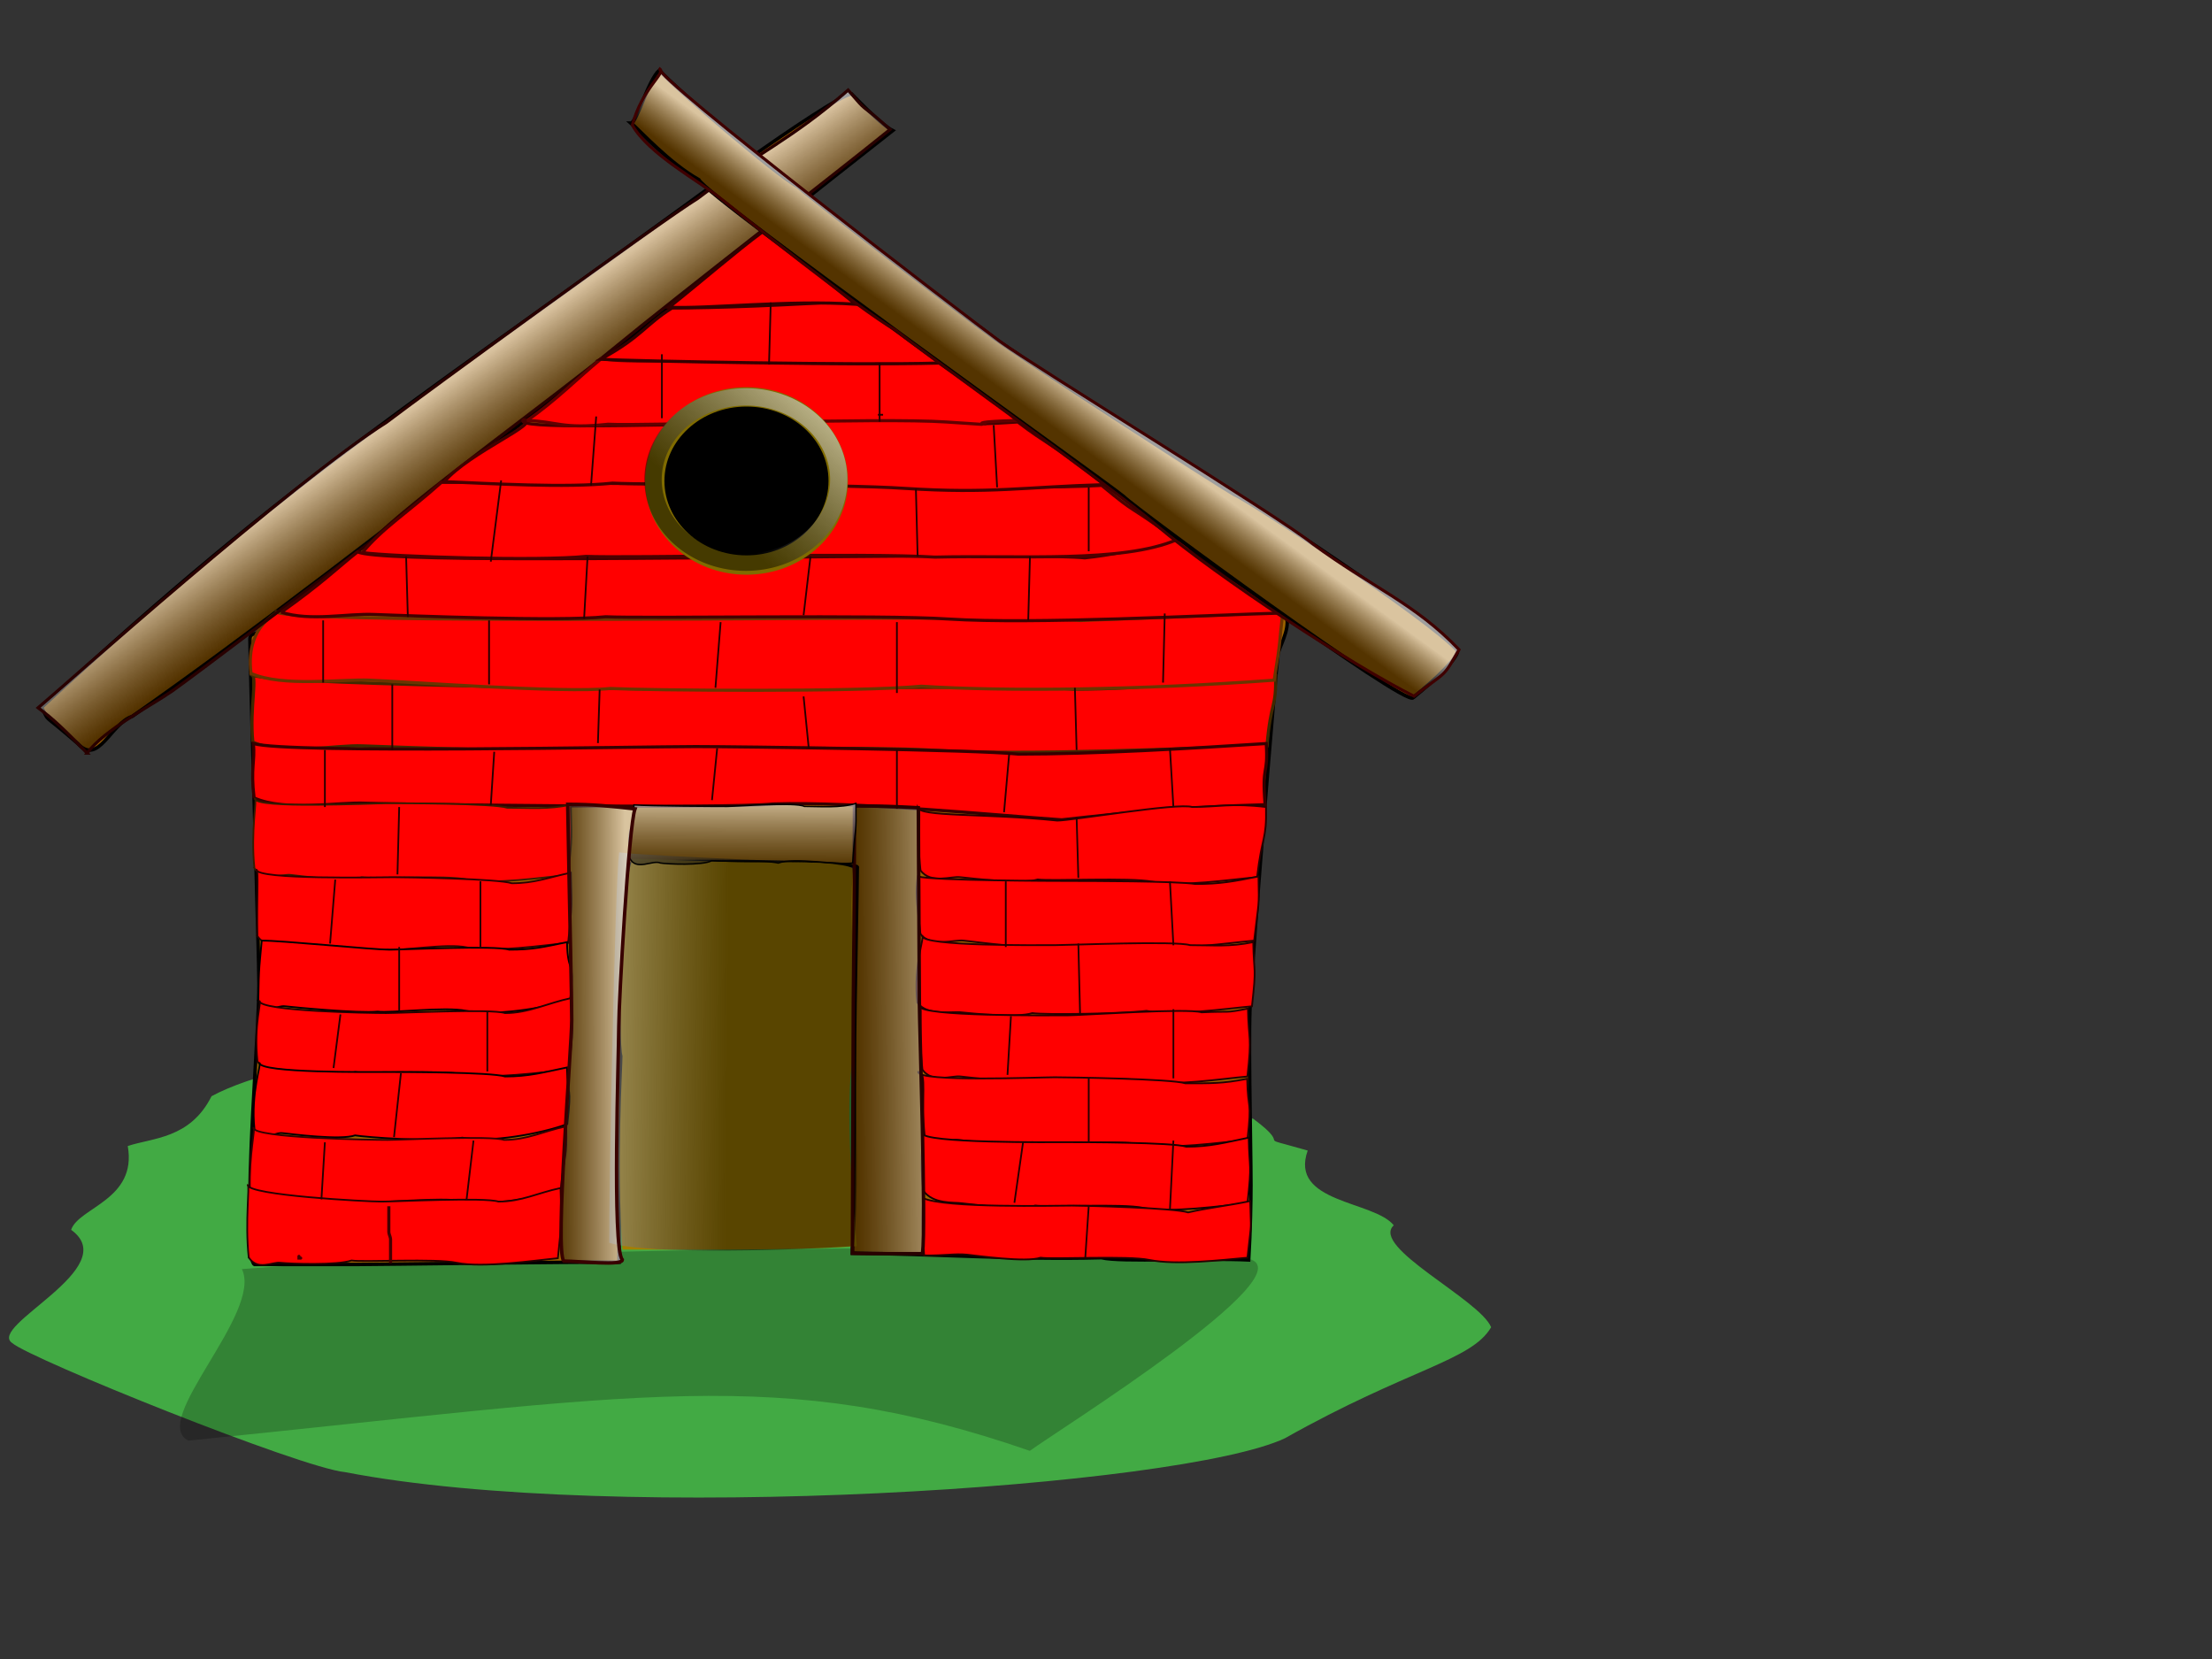 <?xml version="1.0"?><svg width="640" height="480" xmlns="http://www.w3.org/2000/svg" xmlns:xlink="http://www.w3.org/1999/xlink">
 <rect width="100%" height="100%" fill="#333333" stroke="none"/>
 <title>Brick House</title>
 <defs>
  <linearGradient id="linearGradient60">
   <stop stop-color="#ffffb2" stop-opacity="0.961" offset="0" id="stop61"/>
   <stop stop-color="#000000" stop-opacity="0.459" offset="1" id="stop62"/>
  </linearGradient>
  <linearGradient id="linearGradient57">
   <stop stop-color="#ffff9f" stop-opacity="0.961" offset="0" id="stop58"/>
   <stop stop-color="#000000" stop-opacity="0.459" offset="1" id="stop59"/>
  </linearGradient>
  <linearGradient id="linearGradient129">
   <stop stop-color="#ffffff" stop-opacity="0.624" offset="0" id="stop130"/>
   <stop stop-color="#000000" stop-opacity="0.459" offset="1" id="stop131"/>
  </linearGradient>
  <linearGradient y2="0.933" y1="-0.084" xlink:href="#linearGradient129" x2="0.55" x1="0.559" id="linearGradient132"/>
  <linearGradient y2="0.389" y1="0.383" xlink:href="#linearGradient129" x2="0.014" x1="0.878" id="linearGradient142"/>
  <linearGradient y2="0.543" y1="0.509" xlink:href="#linearGradient129" x2="0.066" x1="1.455" id="linearGradient48"/>
  <linearGradient y2="0.514" y1="0.429" xlink:href="#linearGradient129" x2="0.571" x1="0.493" id="linearGradient49"/>
  <linearGradient y2="0.474" y1="0.429" xlink:href="#linearGradient129" x2="0.408" x1="0.451" id="linearGradient50"/>
  <linearGradient y2="0.56" y1="0.549" xlink:href="#linearGradient129" x2="0.467" x1="-0.337" id="linearGradient53"/>
  <linearGradient y2="0.812" y1="0.125" xlink:href="#linearGradient129" x2="0.413" x1="1.095" id="linearGradient54"/>
 </defs>
 <g>
  <title>Layer 1</title>
  <path fill="#42aa44" fill-rule="evenodd" stroke-width="1px" id="path19" d="m36.964,331.581c2.765,15.582 -14.216,17.748 -16.382,24.245c15.308,11.025 -24.446,27.825 -17.037,32.764c5.26,4.603 83.471,36.124 96.325,37.35c78.711,15.182 242.051,4.331 271.938,-9.829c35.815,-20.16 53.926,-22.346 59.627,-32.108c-3.375,-8.095 -35.034,-23.199 -28.175,-29.487c-5.715,-7.143 -30.348,-6.403 -24.901,-21.624c-17.264,-4.933 -3.372,-0.032 -15.726,-9.174c-4.616,-1.154 -5.819,-11.14 -10.485,-11.14c-42.088,-28.252 -247.461,-19.002 -290.939,4.588c-6.202,12.333 -16.999,12 -24.245,14.415z"/>
  <path fill="#000000" fill-opacity="0.227" fill-rule="evenodd" stroke-width="1px" id="path20" d="m69.989,367.183c6.114,12.745 -26.948,44.08 -15.476,49.638c131.305,-13.288 171.206,-22.008 243.447,2.948c8.322,-6.048 80.501,-51.179 63.398,-55.534c-26.444,-3.932 -186.1,-5.023 -291.369,2.948z"/>
  <path fill="#9b6200" fill-rule="evenodd" stroke="#000000" id="path12" d="m72.313,346.851c0,-18.98 2.62,-50.238 2.62,-62.251c0,-6.552 -2.621,-93.048 -2.621,-99.601c0,-2.369 2.622,-1.107 2.622,-2.621c3.817,-3.817 139.882,-115.764 145.688,-115.764c73.609,48.927 78.471,45.868 85.841,58.536c22.06,10.485 57.886,41.502 65.308,51.986c1.902,3.804 -0.733,8.096 -1.966,11.795c-0.937,7.493 -7.863,92.709 -7.863,98.945c-0.955,6.686 0,43.149 0,55.043c0,4.15 -0.14,13.105 -0.655,21.624c-13.106,-0.656 -37.032,0.735 -42.593,-0.655c-24.9,0.655 -48.296,-1.118 -72.079,-1.311c0.357,-10.484 0.654,-55.916 0.654,-62.906c0,-6.116 0.783,-44.753 0.783,-48.831c-0.766,-1.531 -56.267,-2.218 -65.781,-0.908c0.202,5.343 -2.389,42.873 -2.495,49.739c0,14.198 -0.808,55.197 -0.655,65.527c-14.152,-0.136 -69.895,0.656 -76.011,0.656c-9.829,0 -19.658,0 -29.487,0c-1.669,-0.835 -1.31,-13.567 -1.31,-19.003z"/>
  <path fill="#9b5e00" fill-rule="evenodd" stroke="#000000" id="path13" d="m12.028,204.658c2.767,4.95 -0.829,0.654 10.484,10.483c5.917,6.534 9.499,-5.787 15.727,-7.863c63.703,-44.453 182.17,-139.896 220.064,-169.496c-3.169,-1.584 -9.288,-7.978 -11.892,-10.581c-2.568,0 -18.628,10.867 -29.939,18.881c-98.221,72.08 -129.744,89.526 -204.444,158.576z"/>
  <path fill="#ff0000" fill-rule="evenodd" stroke="#412900" stroke-width="0.899" id="path17" d="m73.164,214.706c8.979,4.043 23.857,0.724 31.794,1.09c8.868,0.313 53.447,2.095 66.895,0.656c11.047,0.544 79.961,-0.654 99.177,0.656c24.55,1.573 72.472,-0.655 95.531,-1.311c1.207,-13.593 2.675,-10.484 2.519,-20.313c-21.891,1.427 -36.69,3.932 -58.604,3.932c-12.518,-1.292 -97.502,0 -110.027,0c-15.167,0 -127.905,-1.398 -127.905,-4.369c2.24,0 -0.418,9.511 0.621,19.659z"/>
  <path fill="#ff0000" fill-rule="evenodd" stroke="#6b3400" stroke-width="0.899" id="path18" d="m72.635,194.829c8.979,4.043 26.479,1.598 34.415,1.964c8.868,0.313 56.068,3.842 69.515,2.403c11.048,0.544 71.661,1.094 90.004,-0.654c24.55,1.573 63.298,1.092 102.083,-1.748c2.081,-12.719 1.365,-10.047 2.519,-19.876c-21.892,1.427 -36.69,1.748 -58.604,2.621c-12.518,-1.292 -97.502,-0.437 -110.028,-0.437c-15.167,0 -122.663,0.787 -122.663,-2.184c2.24,0 -9.155,2.958 -7.242,17.911z"/>
  <path fill="#ff0000" fill-rule="evenodd" stroke="#360000" stroke-width="0.899" id="path21" d="m73.509,230.857c8.979,4.043 24.294,1.161 32.231,1.527c8.868,0.313 104.559,1.658 118.006,0.219c23.715,-0.766 64.234,3.278 83.45,4.588c21.055,-2.359 35.777,-3.713 58.835,-4.369c-0.977,-12.282 0.928,-7.863 0.335,-17.692c-21.892,1.427 -49.796,3.058 -71.709,3.058c-12.518,-1.292 -80.901,-2.184 -93.427,-2.184c-15.167,0 -118.295,2.097 -127.905,-0.874c0.493,5.242 -0.855,6.889 0.185,15.727z"/>
  <path fill="#ff0000" fill-rule="evenodd" stroke="#361c00" stroke-width="0.498" id="path22" d="m73.614,251.182c2.753,4.043 8.119,1.598 10.552,1.964c2.719,0.313 16.388,2.095 20.511,0.656c3.387,0.544 24.518,-0.654 30.41,0.656c7.527,1.573 22.222,-0.655 29.292,-1.311c1.308,-12.282 0.954,-10.484 0.773,-20.313c-6.712,1.427 -11.687,0.874 -18.406,0.874c-3.838,-1.292 -30.77,-1.31 -34.61,-1.31c-4.651,0 -38.374,1.66 -38.374,-1.311c0.687,0 -1.27,9.51 -0.147,20.095z"/>
  <path fill="#ff0000" fill-rule="evenodd" stroke="#2b0000" stroke-width="0.52" id="path23" d="m266.33,251.838c3.007,4.043 8.867,1.598 11.525,1.964c2.97,0.313 17.898,2.095 22.401,0.656c3.7,0.544 26.777,-0.654 33.212,0.656c8.221,1.573 22.522,-0.655 30.244,-1.311c1.428,-12.282 2.789,-10.484 2.591,-20.313c-9.952,-1.194 -14.034,0 -21.372,0c-4.192,-1.292 -34.835,3.932 -39.03,3.932c-20.806,-2.184 -40.364,-0.961 -40.364,-3.932c1.187,1.748 -0.432,7.763 0.793,18.348z"/>
  <path fill="#ff0000" fill-rule="evenodd" stroke="#2c0000" stroke-width="0.498" id="path25" d="m74.488,270.841c2.753,4.043 7.245,1.598 9.679,1.964c2.719,0.313 23.814,3.406 27.938,1.967c3.387,0.544 17.091,-1.965 22.983,-0.655c7.527,1.573 22.222,-0.655 29.292,-1.311c1.308,-12.282 0.954,-10.484 0.773,-20.313c-6.712,1.427 -10.376,3.058 -17.095,3.058c-3.838,-1.292 -30.333,-1.747 -34.174,-1.747c-4.651,0 -39.684,0.786 -39.684,-2.185c0.687,0 0.041,9.074 0.289,19.222z"/>
  <path fill="#ff0000" fill-rule="evenodd" stroke="#000000" stroke-width="0.505" id="path26" d="m74.726,289.625c2.831,4.043 5.291,1.161 7.794,1.527c2.796,0.313 21.221,2.095 26.772,1.53c3.483,0.544 19.534,-1.528 25.593,-0.218c7.741,1.573 23.288,-0.655 30.122,-3.495c1.345,-12.282 -0.766,-6.553 -0.953,-16.382c-6.903,1.427 -9.822,2.185 -16.731,2.185c-3.947,-1.292 -30.744,0 -34.693,0c-4.782,0 -31.661,-2.708 -36.903,-2.621c-0.604,6.989 -0.844,6.889 -1,17.474z"/>
  <path fill="#ff0000" fill-rule="evenodd" stroke="#230000" stroke-width="0.503" id="path27" d="m74.503,307.098c2.812,4.043 4.797,2.035 7.282,2.401c2.777,0.313 16.737,2.095 20.947,0.656c3.459,0.544 25.039,-0.654 31.057,0.656c7.688,1.573 23.568,-0.655 30.788,-1.311c1.336,-12.282 0.975,-10.921 0.789,-20.75c-6.855,1.427 -12.363,4.369 -19.225,4.369c-3.92,-1.292 -30.532,0 -34.454,0c-4.749,0 -36.615,-0.524 -36.615,-3.495c0.702,0 -1.715,6.889 -0.569,17.474z"/>
  <path fill="#ff0000" fill-rule="evenodd" stroke="#000000" stroke-width="0.503" id="path28" d="m73.63,326.757c2.812,4.043 5.67,0.724 8.156,1.09c2.777,0.313 16.737,2.095 20.947,0.656c3.459,0.544 21.544,1.967 31.057,0.656c7.688,1.573 22.694,-1.092 30.351,-3.932c1.336,-12.282 0.101,-6.552 -0.085,-16.381c-6.855,1.427 -11.052,2.621 -17.914,2.621c-3.92,-1.292 -30.532,-1.311 -34.454,-1.311c-4.749,0 -36.615,0.35 -36.615,-2.621c0.702,0 -2.589,8.637 -1.443,19.222z"/>
  <path fill="#ff0000" fill-rule="evenodd" stroke="#310000" stroke-width="0.498" id="path29" d="m72.303,344.23c4.937,1.422 8.119,1.598 10.552,1.964c2.719,0.313 19.009,2.969 23.132,1.53c3.387,0.544 21.896,-1.528 27.789,-0.218c7.527,1.573 22.222,-1.092 28.418,-3.058c1.308,-12.282 1.828,-8.737 1.646,-18.566c-6.712,1.427 -11.25,3.932 -17.969,3.932c-3.838,-1.292 -29.896,0 -33.737,0c-4.65,0 -38.811,-0.524 -38.811,-3.495c0.687,0 -1.27,7.326 -1.021,17.911z"/>
  <path fill="#ff0000" fill-rule="evenodd" stroke="#240000" stroke-width="0.498" id="path30" d="m71.959,363.825c2.753,4.043 6.808,1.162 9.242,1.528c2.719,0.313 16.388,0.784 20.511,-0.655c3.387,0.544 24.518,-0.654 30.41,0.656c7.527,1.573 22.221,-0.655 29.292,-1.311c1.308,-12.282 0.954,-10.484 0.772,-20.313c-6.712,1.427 -11.25,3.932 -17.969,3.932c-3.838,-1.292 -29.896,0 -33.737,0c-4.65,0 -38.811,-1.835 -38.811,-4.806c0.687,0 -0.833,10.384 0.289,20.969z"/>
  <path fill="#ff0000" fill-rule="evenodd" stroke="#270000" stroke-width="0.513" id="path32" d="m266.309,270.185c2.929,4.043 9.947,1.598 12.536,1.964c2.893,0.313 26.607,3.406 30.994,1.967c3.604,0.544 16.908,-1.965 23.176,-0.655c8.008,1.573 22.329,-0.655 29.85,-1.311c1.391,-12.282 1.452,-8.737 1.259,-18.566c-7.141,1.427 -11.094,2.185 -18.242,2.185c-4.957,-0.855 -31.803,-0.874 -35.889,-0.874c-4.947,0 -40.088,-0.087 -44.456,-1.311c-0.58,4.806 -0.421,6.016 0.773,16.601z"/>
  <path fill="#ff0000" fill-rule="evenodd" stroke="#290000" stroke-width="0.508" id="path33" d="m265.42,290.062c2.87,4.043 10.212,2.471 12.749,2.837c2.835,0.313 16.212,1.659 20.51,0.22c3.531,0.544 25.997,0.219 33.014,-0.655c7.848,1.573 23.167,-0.655 30.538,-1.311c1.363,-12.282 0.558,-8.737 0.368,-18.566c-6.998,1.427 -11.292,0.874 -18.297,0.874c-4.001,-1.292 -35.099,0 -39.103,0c-4.848,0 -38.352,0.35 -38.352,-2.621c0.716,0 -2.597,8.637 -1.427,19.222z"/>
  <path fill="#ff0000" fill-rule="evenodd" stroke="#240000" stroke-width="0.51" id="path34" d="m266.89,309.501c2.892,4.043 8.527,1.598 11.083,1.964c2.856,0.313 17.213,2.095 21.543,0.656c3.558,0.544 25.751,-0.654 31.94,0.656c7.906,1.573 22.029,-0.655 29.455,-1.311c1.374,-12.282 0.347,-9.829 0.156,-19.658c-7.05,1.427 -4.608,0.656 -13.413,1.093c-4.031,-1.292 -34.895,0.873 -38.929,0.873c-4.885,0 -42.599,0.35 -42.599,-2.621c0.721,0 -0.416,7.763 0.763,18.348z"/>
  <path fill="#ff0000" fill-rule="evenodd" stroke="#240000" stroke-width="0.508" id="path35" d="m267.524,328.504c2.873,4.043 7.161,0.943 9.7,1.309c2.837,0.313 17.099,2.095 21.402,0.656c3.534,0.544 25.582,-0.654 31.73,0.656c7.854,1.573 23.186,-0.655 30.563,-1.311c1.365,-12.282 0.122,-7.863 -0.068,-17.692c-7.004,1.427 -10.865,1.311 -17.875,1.311c-4.005,-1.292 -33.815,-1.747 -37.822,-1.747c-4.852,0 -39.479,1.441 -39.479,-1.53c2.683,0 0.679,7.763 1.85,18.348z"/>
  <path fill="#ff0000" fill-rule="evenodd" stroke="#140000" stroke-width="0.505" id="path36" d="m267.109,344.449c2.833,4.043 8.79,3.345 11.294,3.711c2.798,0.313 16.861,2.095 21.104,0.656c3.485,0.544 25.226,-0.654 31.288,0.656c7.745,1.573 22.863,-0.655 30.138,-1.311c1.345,-12.282 0.545,-9.173 0.358,-19.002c-6.906,1.427 -11.138,2.621 -18.051,2.621c-3.949,-1.292 -30.323,-1.311 -34.274,-1.311c-4.785,0 -42.166,0.35 -42.166,-2.621c0.707,0 -0.844,6.016 0.31,16.601z"/>
  <path fill="#ff0000" fill-rule="evenodd" stroke="#240000" stroke-width="0.506" id="path37" d="m267.38,363.233c6.127,0.112 8.625,-0.586 12.455,-0.22c2.815,0.313 16.969,2.313 21.238,0.874c3.507,0.544 25.387,-0.654 31.488,0.656c7.794,1.573 21.044,0 28.364,-0.656c1.354,-12.282 0.988,-6.552 0.8,-16.381c-6.95,1.427 -12.304,1.966 -17.951,3.277c-3.974,-1.292 -29.645,-1.966 -33.622,-1.966c-4.815,0 -36.972,0.787 -43.088,-2.184c-0.162,5.679 -0.41,6.015 0.315,16.6z"/>
  <path fill="url(#linearGradient49)" fill-rule="evenodd" stroke="#290000" stroke-width="0.899" id="path39" d="m25.2,217.893c5.156,-6.877 18.147,-13.469 24.675,-17.999c7.235,-5.137 38.417,-28.878 57.838,-43.43c8.67,-9.772 55.037,-43.339 69.352,-55.28c20.895,-17.155 62.55,-49.203 80.471,-63.728c-10.114,-8.99 -5.707,-3.941 -12.148,-11.39c-16.525,14.429 -26.089,18.021 -43.498,31.33c-10.729,6.576 -80.146,57.201 -90.098,64.809c-26.465,16.638 -95.224,77.961 -100.757,82.582c4.466,3.339 7.515,6.248 14.166,13.106z"/>
  <path fill="#ff0000" fill-rule="evenodd" stroke="#430000" stroke-width="0.899" id="path40" d="m81.372,177.137c8.542,2.732 19.052,0.287 26.989,0.653c8.868,0.313 53.447,2.095 66.895,0.656c11.047,0.544 79.961,-0.654 99.177,0.656c24.55,1.573 73.783,-1.092 96.841,-1.748c-15.393,-10.971 -22.225,-13.323 -29.37,-21.405c-7.039,0.554 -12.227,3.714 -28.025,5.461c-12.518,-1.292 -97.502,0 -110.027,0c-15.167,0 -94.706,1.224 -100.384,-1.747c-6.059,4.805 -10.247,9.073 -22.095,17.474z"/>
  <path fill="#ff0000" fill-rule="evenodd" stroke="#4d0000" stroke-width="0.899" id="path41" d="m104.866,159.879c8.431,1.187 51.263,2.532 64.711,1.093c11.047,0.544 81.708,-1.091 100.924,0.219c24.55,-0.611 54.125,1.748 69.975,-5.024c-16.049,-11.627 -10.649,-6.552 -21.726,-15.726c-21.891,1.427 -106.304,-0.436 -118.83,-0.436c-15.167,0 -57.573,-0.524 -72.208,-0.437c-9.772,8.737 -17.24,13.393 -22.846,20.311z"/>
  <path fill="#ff0000" fill-rule="evenodd" stroke="#450000" stroke-width="0.899" id="path42" d="m128.551,139.349c13.347,0.548 35.222,1.875 48.67,0.436c11.048,0.544 65.544,0.22 84.761,1.53c24.55,1.573 34.467,-0.437 57.525,-1.093c-15.393,-12.282 -16.546,-11.576 -25.002,-18.129c-21.891,1.427 -1.306,-0.655 -23.219,-0.655c-12.518,-1.292 -52.943,1.311 -65.469,1.311c-15.167,0 -58.228,1.66 -54.297,-1.311c5.299,0.874 -15.489,9.292 -22.969,17.911z"/>
  <path fill="#ff0000" fill-rule="evenodd" stroke="#610000" stroke-width="0.899" id="path43" d="m152.483,121.656c8.868,0.313 9.981,2.532 23.428,1.093c11.048,0.544 78.65,-1.965 97.867,-0.655c24.55,1.573 -2.665,0.218 20.393,-0.438c-10.151,-9.661 -13.925,-10.483 -23.036,-17.036c-21.891,1.427 -55.412,-0.218 -67.938,-0.218c-15.167,0 -23.717,0.349 -29.178,-0.656c-6.934,5.679 -13.09,12.084 -21.535,17.91z"/>
  <path fill="#ff0000" fill-rule="evenodd" stroke="#340000" stroke-width="0.899" id="path44" d="m173.726,103.964c11.048,0.544 74.451,1.748 97.51,1.092c4.265,-12.282 -15.454,-11.357 -22.163,-18.128c-21.892,1.427 -42.088,2.184 -54.614,2.184c-7.741,4.806 -8.843,8.428 -20.733,14.852z"/>
  <path fill="#ff0000" fill-rule="evenodd" stroke="#340000" stroke-width="0.899" id="path45" d="m193.603,88.893c11.048,0.544 34.748,-2.183 53.964,-0.873c-14.112,-11.314 -16.337,-13.76 -26.897,-20.968c-7.959,5.897 -17.361,14.106 -27.067,21.841z"/>
  <path fill-rule="evenodd" stroke="#000000" id="path16" d="m242.683,138.475c0,12.66 -11.596,22.935 -25.884,22.935c-14.287,0 -25.883,-10.275 -25.883,-22.935c0,-12.659 11.596,-22.934 25.883,-22.934c14.288,0 25.884,10.275 25.884,22.934z"/>
  <path fill="#9c6100" fill-rule="evenodd" stroke="#000000" stroke-width="1.064" id="path14" d="m182.601,35.635c2.451,2.081 11.065,11.599 19.566,16.373c2.784,5.264 118.379,87.793 122.904,91.637c3.58,3.648 81.552,60.854 83.779,58.22c1.715,-1.365 13.092,-10.738 12.849,-13.679c-8.372,-9.19 -60.236,-43.379 -64.525,-45.102c-4.499,-2.496 -65.972,-42.119 -71.244,-46.599c-4.558,-3.209 -49.885,-37.94 -55.086,-42.483c-6.779,-3.791 -35.261,-28.247 -40.067,-33.659c-3.075,2.599 -6.533,14.892 -8.175,15.292z"/>
  <path fill="url(#linearGradient50)" fill-rule="evenodd" stroke="#3f0000" stroke-width="0.864" id="path38" d="m182.951,36.206c4.725,8.357 19.436,16.259 25.322,21.04c6.628,5.265 39.835,31.9 50.906,38.329c8.175,6.684 61.615,44.648 75.641,56.569c17.972,15.149 56.283,40.286 74.299,49.287c9.814,-7.567 8.239,-5.148 13.024,-13.467c-12.728,-13.394 -25.508,-18.208 -42.298,-30.589c-9.34,-7.685 -80.951,-51.531 -90.549,-58.609c-11.621,-8.57 -99.964,-76.391 -98.381,-78.804c1.717,1.266 -5.127,5.576 -7.964,16.243z"/>
  <path fill="#a47f00" fill-rule="evenodd" id="path51" d="m180.104,361.54c-1.788,-24.394 0,-52.582 0,-56.025c-1.283,-3.851 -0.321,-50.128 2.949,-57.009c6.225,0 27.194,0.983 33.419,0.983c5.57,0 27.978,-0.526 30.444,1.94c0,8.846 0.026,44.912 0.026,54.086c-1.966,8.191 -1.466,29.97 0.983,55.043c-18.675,1.336 -49.515,0.919 -67.821,0.982z"/>
  <path fill="url(#linearGradient53)" fill-rule="evenodd" stroke-width="0" stroke-linejoin="round" id="path52" d="m246.968,250.447c-2.01,8.978 2.761,87.504 0.047,110.111c-14.196,1.062 -59.76,2.62 -70.742,-0.983c-0.087,-15.169 1.613,-102.812 2.856,-112.957c11.987,1.378 61.384,2.846 67.84,3.829z"/>
  <path fill="none" fill-rule="evenodd" stroke="#806b00" stroke-width="5.6" id="path56" d="m242.519,139.159c0,13.428 -11.89,24.327 -26.539,24.327c-14.649,0 -26.538,-10.899 -26.538,-24.327c0,-13.429 11.889,-24.327 26.538,-24.327c14.649,0 26.539,10.898 26.539,24.327z"/>
  <path fill="none" fill-rule="evenodd" stroke="url(#linearGradient54)" stroke-width="5" id="path63" d="m242.683,138.749a26.866,23.917 0 1 0-53.732,0a26.866,23.917 0 1 053.732,0z"/>
  <path fill="url(#linearGradient48)" fill-rule="evenodd" stroke="#280000" id="path47" d="m266.907,362.714c1.07,-8.457 -0.906,-66.275 -0.906,-72.813c0,-7.807 -0.309,-50.331 -0.309,-56.196c-7.386,-0.402 -10.906,-0.51 -18.467,-0.51c0,4.822 -0.105,38.593 -0.332,56.544c0,7.798 -0.267,66.264 -0.267,72.91c6.434,0.111 17.335,0.065 20.281,0.065z"/>
  <path fill="url(#linearGradient132)" fill-rule="evenodd" stroke="#000000" stroke-width="0.404" id="path48" d="m182.14,248.169c1.819,4.043 6.675,0.506 8.938,1.527c1.797,0.313 12.139,0.784 14.863,-0.655c6.17,0.326 15.325,-0.217 19.219,0.656c4.973,-1.703 16.866,0.656 21.538,0c0.864,-12.282 1.067,-7.426 0.947,-17.255c-4.435,1.427 -10.491,0.874 -14.93,0.874c-2.536,-1.292 -19.753,0 -22.291,0c-3.073,0 -22.211,-0.087 -27.016,-0.437c0.017,7.863 -2.009,4.705 -1.267,15.29z"/>
  <path fill="url(#linearGradient142)" fill-rule="evenodd" stroke="#380000" id="path46" d="m163.128,364.867c-2.668,-2.668 2.289,-62.117 2.289,-69.682c0,-7.428 -0.544,-27.534 -1.173,-62.482c7.15,0 12.673,0.57 19.48,1.335c-1.797,4.918 -4.692,55.678 -4.692,62.967c0,7.094 -1.988,64.459 1.035,67.482c0,1.854 -12.259,0.38 -16.939,0.38z"/>
  <polyline id="svg_2" points="86.5,363.5 86.5,364 87,364 " stroke-linecap="round" stroke-linejoin="null" stroke-dasharray="null" stroke-width="0.899" stroke="#430000" fill="none"/>
  <path d="m112.5,349c0,0.5 0,1 0,1.5c0,0.5 0,1 0,1.5c0,0.5 0,1 0,1.5c0,0.5 0,1 0,1.5c0,0.5 0,1 0,1.5c0,0.5 0.5,1.5 0.5,2c0,0.5 0,1 0,1.5c0,0.5 0,1 0,1.5c0,0.5 0,1 0,1.5c0,0.5 0,1 0,1.5l0,0.5l0,0.5" id="svg_4" stroke-linecap="null" stroke-linejoin="null" stroke-dasharray="null" stroke-width="0.899" stroke="#430000" fill="none"/>
  <line id="svg_6" y2="347" x2="93" y1="330.5" x1="94" stroke-linecap="null" stroke-linejoin="null" stroke-dasharray="null" stroke-width="0.498" stroke="#240000" fill="none"/>
  <line id="svg_7" y2="347" x2="135" y1="330" x1="137" stroke-linecap="null" stroke-linejoin="null" stroke-dasharray="null" stroke-width="0.498" stroke="#240000" fill="none"/>
  <line id="svg_8" y2="329" x2="114" y1="310.5" x1="116" stroke-linecap="null" stroke-linejoin="null" stroke-dasharray="null" stroke-width="0.498" stroke="#240000" fill="none"/>
  <line id="svg_9" y2="309" x2="96.5" y1="293.5" x1="98.5" stroke-linecap="null" stroke-linejoin="null" stroke-dasharray="null" stroke-width="0.498" stroke="#240000" fill="none"/>
  <line id="svg_11" y2="292.5" x2="115.5" y1="274" x1="115.5" stroke-linecap="null" stroke-linejoin="null" stroke-dasharray="null" stroke-width="0.498" stroke="#240000" fill="none"/>
  <line id="svg_12" y2="310" x2="141" y1="292.5" x1="141" stroke-linecap="null" stroke-linejoin="null" stroke-dasharray="null" stroke-width="0.498" stroke="#240000" fill="none"/>
  <line id="svg_13" y2="273" x2="95.5" y1="254.5" x1="97" stroke-linecap="null" stroke-linejoin="null" stroke-dasharray="null" stroke-width="0.498" stroke="#240000" fill="none"/>
  <line id="svg_14" y2="274" x2="139" y1="255" x1="139" stroke-linecap="null" stroke-linejoin="null" stroke-dasharray="null" stroke-width="0.498" stroke="#240000" fill="none"/>
  <line id="svg_15" y2="253" x2="115" y1="233.5" x1="115.5" stroke-linecap="null" stroke-linejoin="null" stroke-dasharray="null" stroke-width="0.498" stroke="#240000" fill="none"/>
  <line id="svg_16" y2="233.5" x2="94" y1="217" x1="94" stroke-linecap="null" stroke-linejoin="null" stroke-dasharray="null" stroke-width="0.498" stroke="#240000" fill="none"/>
  <line id="svg_17" y2="217" x2="113.5" y1="198" x1="113.5" stroke-linecap="null" stroke-linejoin="null" stroke-dasharray="null" stroke-width="0.498" stroke="#240000" fill="none"/>
  <line id="svg_18" y2="233" x2="142" y1="217.5" x1="143" stroke-linecap="null" stroke-linejoin="null" stroke-dasharray="null" stroke-width="0.498" stroke="#240000" fill="none"/>
  <line id="svg_19" y2="199.5" x2="173.5" y1="215" x1="173" stroke-linecap="null" stroke-linejoin="null" stroke-dasharray="null" stroke-width="0.498" stroke="#240000" fill="none"/>
  <line id="svg_20" y2="197.5" x2="93.5" y1="179.5" x1="93.5" stroke-linecap="null" stroke-linejoin="null" stroke-dasharray="null" stroke-width="0.498" stroke="#240000" fill="none"/>
  <line id="svg_21" y2="198" x2="141.5" y1="179.5" x1="141.5" stroke-linecap="null" stroke-linejoin="null" stroke-dasharray="null" stroke-width="0.498" stroke="#240000" fill="none"/>
  <line id="svg_22" y2="199" x2="207" y1="180" x1="208.5" stroke-linecap="null" stroke-linejoin="null" stroke-dasharray="null" stroke-width="0.498" stroke="#240000" fill="none"/>
  <line id="svg_23" y2="231.5" x2="206" y1="216.5" x1="207.5" stroke-linecap="null" stroke-linejoin="null" stroke-dasharray="null" stroke-width="0.498" stroke="#240000" fill="none"/>
  <line id="svg_24" y2="216.5" x2="234" y1="201.5" x1="232.5" stroke-linecap="null" stroke-linejoin="null" stroke-dasharray="null" stroke-width="0.498" stroke="#240000" fill="none"/>
  <line id="svg_25" y2="200.5" x2="259.5" y1="180" x1="259.5" stroke-linecap="null" stroke-linejoin="null" stroke-dasharray="null" stroke-width="0.498" stroke="#240000" fill="none"/>
  <line id="svg_26" y2="234" x2="259.5" y1="217" x1="259.5" stroke-linecap="null" stroke-linejoin="null" stroke-dasharray="null" stroke-width="0.498" stroke="#240000" fill="none"/>
  <line id="svg_27" y2="349" x2="315" y1="364" x1="314" stroke-linecap="null" stroke-linejoin="null" stroke-dasharray="null" stroke-width="0.498" stroke="#240000" fill="none"/>
  <line id="svg_28" y2="330.5" x2="296" y1="348" x1="293.5" stroke-linecap="null" stroke-linejoin="null" stroke-dasharray="null" stroke-width="0.498" stroke="#240000" fill="none"/>
  <line id="svg_29" y2="330" x2="339.5" y1="350" x1="338.5" stroke-linecap="null" stroke-linejoin="null" stroke-dasharray="null" stroke-width="0.498" stroke="#240000" fill="none"/>
  <line id="svg_30" y2="312" x2="315" y1="330.5" x1="315" stroke-linecap="null" stroke-linejoin="null" stroke-dasharray="null" stroke-width="0.498" stroke="#240000" fill="none"/>
  <line id="svg_31" y2="292" x2="339.5" y1="312" x1="339.5" stroke-linecap="null" stroke-linejoin="null" stroke-dasharray="null" stroke-width="0.498" stroke="#240000" fill="none"/>
  <line id="svg_32" y2="294" x2="292.5" y1="311" x1="291.5" stroke-linecap="null" stroke-linejoin="null" stroke-dasharray="null" stroke-width="0.498" stroke="#240000" fill="none"/>
  <line id="svg_33" y2="273" x2="312" y1="293.5" x1="312.5" stroke-linecap="null" stroke-linejoin="null" stroke-dasharray="null" stroke-width="0.498" stroke="#240000" fill="none"/>
  <line id="svg_34" y2="255" x2="338.5" y1="273.5" x1="339.5" stroke-linecap="null" stroke-linejoin="null" stroke-dasharray="null" stroke-width="0.498" stroke="#240000" fill="none"/>
  <line id="svg_35" y2="255" x2="291" y1="274" x1="291" stroke-linecap="null" stroke-linejoin="null" stroke-dasharray="null" stroke-width="0.498" stroke="#240000" fill="none"/>
  <line id="svg_36" y2="236.5" x2="311.5" y1="254" x1="312" stroke-linecap="null" stroke-linejoin="null" stroke-dasharray="null" stroke-width="0.498" stroke="#240000" fill="none"/>
  <line id="svg_37" y2="216.5" x2="338.5" y1="233.5" x1="339.5" stroke-linecap="null" stroke-linejoin="null" stroke-dasharray="null" stroke-width="0.498" stroke="#240000" fill="none"/>
  <line id="svg_38" y2="218" x2="292" y1="235" x1="290.5" stroke-linecap="null" stroke-linejoin="null" stroke-dasharray="null" stroke-width="0.498" stroke="#240000" fill="none"/>
  <line id="svg_39" y2="199" x2="311" y1="217" x1="311.5" stroke-linecap="null" stroke-linejoin="null" stroke-dasharray="null" stroke-width="0.498" stroke="#240000" fill="none"/>
  <line id="svg_40" y2="177.5" x2="337" y1="197.5" x1="336.5" stroke-linecap="null" stroke-linejoin="null" stroke-dasharray="null" stroke-width="0.498" stroke="#240000" fill="none"/>
  <line id="svg_41" y2="161" x2="298" y1="179.5" x1="297.5" stroke-linecap="null" stroke-linejoin="null" stroke-dasharray="null" stroke-width="0.498" stroke="#240000" fill="none"/>
  <line id="svg_42" y2="161" x2="234.5" y1="178" x1="232.5" stroke-linecap="null" stroke-linejoin="null" stroke-dasharray="null" stroke-width="0.498" stroke="#240000" fill="none"/>
  <line id="svg_43" y2="161" x2="170" y1="179" x1="169" stroke-linecap="null" stroke-linejoin="null" stroke-dasharray="null" stroke-width="0.498" stroke="#240000" fill="none"/>
  <line id="svg_44" y2="161" x2="117.5" y1="178.5" x1="118" stroke-linecap="null" stroke-linejoin="null" stroke-dasharray="null" stroke-width="0.498" stroke="#240000" fill="none"/>
  <line id="svg_45" y2="139" x2="145" y1="162.5" x1="142" stroke-linecap="null" stroke-linejoin="null" stroke-dasharray="null" stroke-width="0.498" stroke="#240000" fill="none"/>
  <line id="svg_46" y2="120.5" x2="172.5" y1="140.5" x1="171" stroke-linecap="null" stroke-linejoin="null" stroke-dasharray="null" stroke-width="0.498" stroke="#240000" fill="none"/>
  <line id="svg_47" y2="141.5" x2="265" y1="161" x1="265.5" stroke-linecap="null" stroke-linejoin="null" stroke-dasharray="null" stroke-width="0.498" stroke="#240000" fill="none"/>
  <line id="svg_48" y2="141" x2="315" y1="159.5" x1="315" stroke-linecap="null" stroke-linejoin="null" stroke-dasharray="null" stroke-width="0.498" stroke="#240000" fill="none"/>
  <line id="svg_49" y2="123" x2="287.5" y1="141" x1="288.5" stroke-linecap="null" stroke-linejoin="null" stroke-dasharray="null" stroke-width="0.498" stroke="#240000" fill="none"/>
  <line id="svg_50" y2="120" x2="255.5" y1="120" x1="254" stroke-linecap="null" stroke-linejoin="null" stroke-dasharray="null" stroke-width="0.498" stroke="#240000" fill="none"/>
  <line id="svg_51" y2="105" x2="254.5" y1="122" x1="254.5" stroke-linecap="null" stroke-linejoin="null" stroke-dasharray="null" stroke-width="0.498" stroke="#240000" fill="none"/>
  <line id="svg_52" y2="102.5" x2="191.5" y1="121" x1="191.5" stroke-linecap="null" stroke-linejoin="null" stroke-dasharray="null" stroke-width="0.498" stroke="#240000" fill="none"/>
  <line id="svg_53" y2="87.5" x2="223" y1="105.5" x1="222.5" stroke-linecap="null" stroke-linejoin="null" stroke-dasharray="null" stroke-width="0.498" stroke="#240000" fill="none"/>
 </g>
</svg>